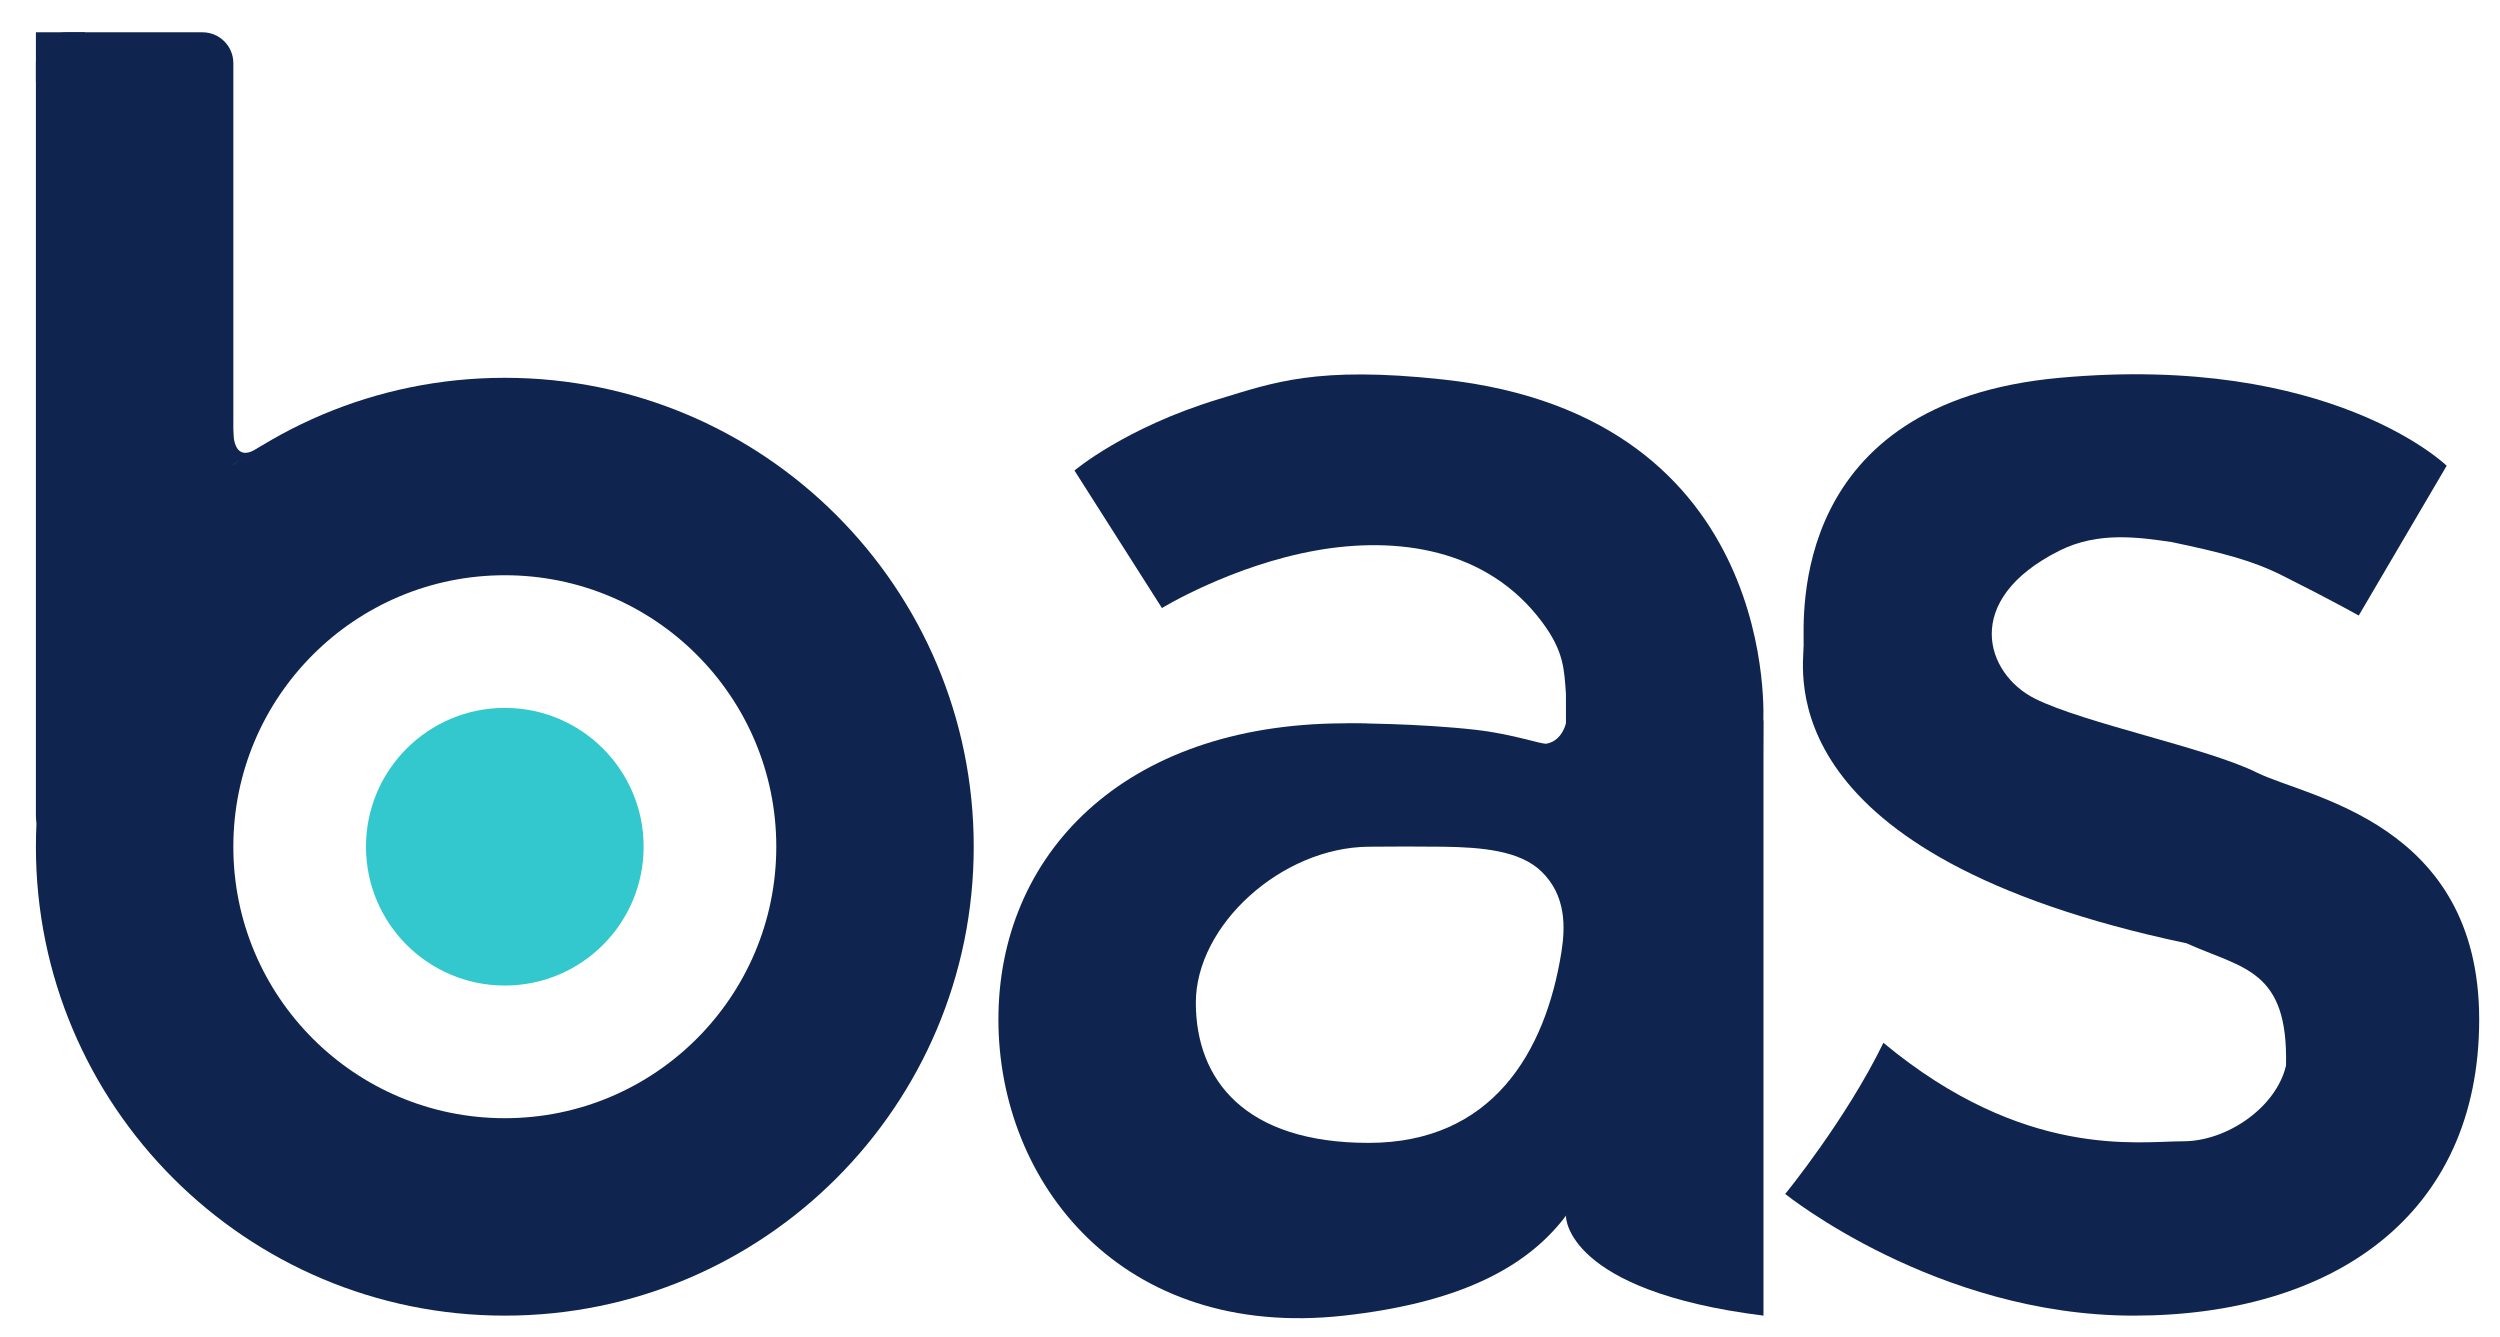 <?xml version="1.0" encoding="UTF-8" standalone="no"?>
<!DOCTYPE svg PUBLIC "-//W3C//DTD SVG 1.1//EN" "http://www.w3.org/Graphics/SVG/1.1/DTD/svg11.dtd">
<!-- Created with Vectornator (http://vectornator.io/) -->
<svg height="1241.0pt" stroke-miterlimit="10" style="fill-rule:nonzero;clip-rule:evenodd;stroke-linecap:round;stroke-linejoin:round;" version="1.1" viewBox="0 0 2320 1241" width="2320.0pt" xml:space="preserve" xmlns="http://www.w3.org/2000/svg" xmlns:xlink="http://www.w3.org/1999/xlink">
<defs/>
<g id="Layer-2">
<g opacity="1">
<g opacity="1">
<g opacity="1">
<path d="M468.466 350.604C228.138 350.604 33.313 545.428 33.313 785.756C33.313 1026.08 228.138 1220.91 468.466 1220.91C708.794 1220.91 903.618 1026.08 903.618 785.756C903.618 545.428 708.794 350.604 468.466 350.604ZM468.466 533.826C607.603 533.826 720.396 646.619 720.396 785.756C720.396 924.894 607.603 1037.69 468.466 1037.69C329.328 1037.69 216.535 924.893 216.535 785.756C216.535 646.619 329.328 533.826 468.466 533.826Z" fill="#0f254f" fill-rule="nonzero" opacity="1" stroke="none"/>
<path d="M33.313 58.593C33.313 42.782 46.13 29.965 61.942 29.965L187.907 29.965C203.718 29.965 216.535 42.782 216.535 58.593L216.535 757.128C216.535 772.939 203.718 785.756 187.907 785.756L61.942 785.756C46.13 785.756 33.313 772.939 33.313 757.128L33.313 58.593Z" fill="#0f254f" fill-rule="nonzero" opacity="1" stroke="none"/>
<path d="M216.535 397.202C216.535 397.202 214.188 430.546 237.404 416.952C260.621 403.357 214.236 432.553 214.236 432.553L216.535 397.202Z" fill="#0f254f" fill-rule="nonzero" opacity="1" stroke="none"/>
<path d="M33.313 29.955L79.119 29.965L33.313 75.77" fill="#0f254f" fill-rule="nonzero" opacity="1" stroke="none"/>
</g>
</g>
</g>
</g>
<g id="Layer-3">
<g opacity="1">
<path d="M1636.51 1220.91L1636.51 670.286C1636.51 658.165 1602.82 648.34 1590.7 648.34L1475.23 648.34C1463.11 648.34 1453.28 658.165 1453.28 670.286L1453.28 1060.59L1453.28 1129.3C1453.28 1129.3 1453.28 1198.01 1636.51 1220.91Z" fill="#0f254f" fill-rule="nonzero" opacity="1" stroke="none"/>
<path d="M1247.16 671.242C1041.03 671.938 926.521 794.289 926.521 946.076C926.521 1097.86 1041.03 1243.81 1247.16 1220.91C1453.28 1198.01 1499.09 1097.86 1499.09 946.076C1499.09 794.289 1453.28 670.547 1247.16 671.242ZM1270.06 785.756C1292.65 785.552 1315.77 785.475 1338.77 785.756C1375.59 786.207 1410.5 789.45 1430.38 808.659C1453.28 830.785 1452.77 859.83 1448.97 883.661C1434.16 976.704 1384.58 1060.59 1270.06 1060.59C1155.55 1060.59 1109.74 1002.33 1109.74 930.473C1109.74 858.618 1189.06 786.487 1270.06 785.756Z" fill="#0f254f" fill-rule="nonzero" opacity="1" stroke="none"/>
<path d="M1635.84 739.424L1636.27 671.342C1636.27 671.342 1655.03 386.317 1338.81 352.127C1221.97 339.494 1181.78 354.97 1130.95 370.384C1044.19 396.689 997.111 436.65 997.111 436.65L1078.28 564.255C1078.28 564.255 1143.33 524.553 1222 510.708C1294.91 497.879 1379.67 507.844 1431.38 577.7C1451.18 604.447 1451.54 620.628 1453.19 643.884C1453.19 712.592 1453.28 739.951 1453.28 739.951C1453.28 739.951 1635.84 739.424 1635.84 739.424Z" fill="#0f254f" fill-rule="nonzero" opacity="1" stroke="none"/>
<path d="M1453.45 670.134C1453.45 670.134 1450.32 687.297 1435.28 690.121C1430.62 690.997 1404.76 681.265 1369.06 677.23C1318.44 671.506 1253.44 670.73 1247.75 671.817C1238.05 673.67 1476.2 785.564 1476.2 785.564L1453.45 670.134Z" fill="#0f254f" fill-rule="nonzero" opacity="1" stroke="none"/>
</g>
</g>
<g id="Layer-4">
<path d="M1656.68 1108C1656.68 1108 1796.83 1220.91 1980.05 1220.91C2163.27 1220.91 2300.69 1129.3 2300.69 946.076C2300.69 762.853 2140.37 739.951 2094.56 717.048C2048.76 694.145 1934.24 671.242 1888.44 648.34C1842.63 625.437 1819.73 556.729 1911.34 510.923C1947.52 492.834 1985.64 498.773 2015.17 503.013C2061.36 512.707 2089.75 519.968 2117.46 533.826C2163.27 556.729 2188.9 571.222 2188.9 571.222L2270.51 432.216C2270.51 432.216 2163.27 327.701 1911.34 350.604C1659.41 373.506 1674.1 572.577 1673.79 598.57C1673.49 624.564 1642.94 793.838 2029.15 875.392C2081.56 899.015 2123.61 899.401 2121.42 988.919C2112.3 1027.66 2066.69 1059.18 2025.82 1059.11C1984.95 1059.05 1878.89 1076.54 1747.79 967.715C1713.35 1038.66 1656.68 1108 1656.68 1108Z" fill="#0f254f" fill-rule="nonzero" opacity="1" stroke="none"/>
</g>
<g id="Layer-5">
<path d="M339.638 785.756C339.638 714.606 397.316 656.928 468.466 656.928C539.615 656.928 597.294 714.606 597.294 785.756C597.294 856.906 539.615 914.584 468.466 914.584C397.316 914.584 339.638 856.906 339.638 785.756Z" fill="#32c8cd" fill-rule="nonzero" opacity="1" stroke="#007aff" stroke-linecap="butt" stroke-linejoin="round" stroke-opacity="0.495" stroke-width="0.011"/>
</g>
</svg>
